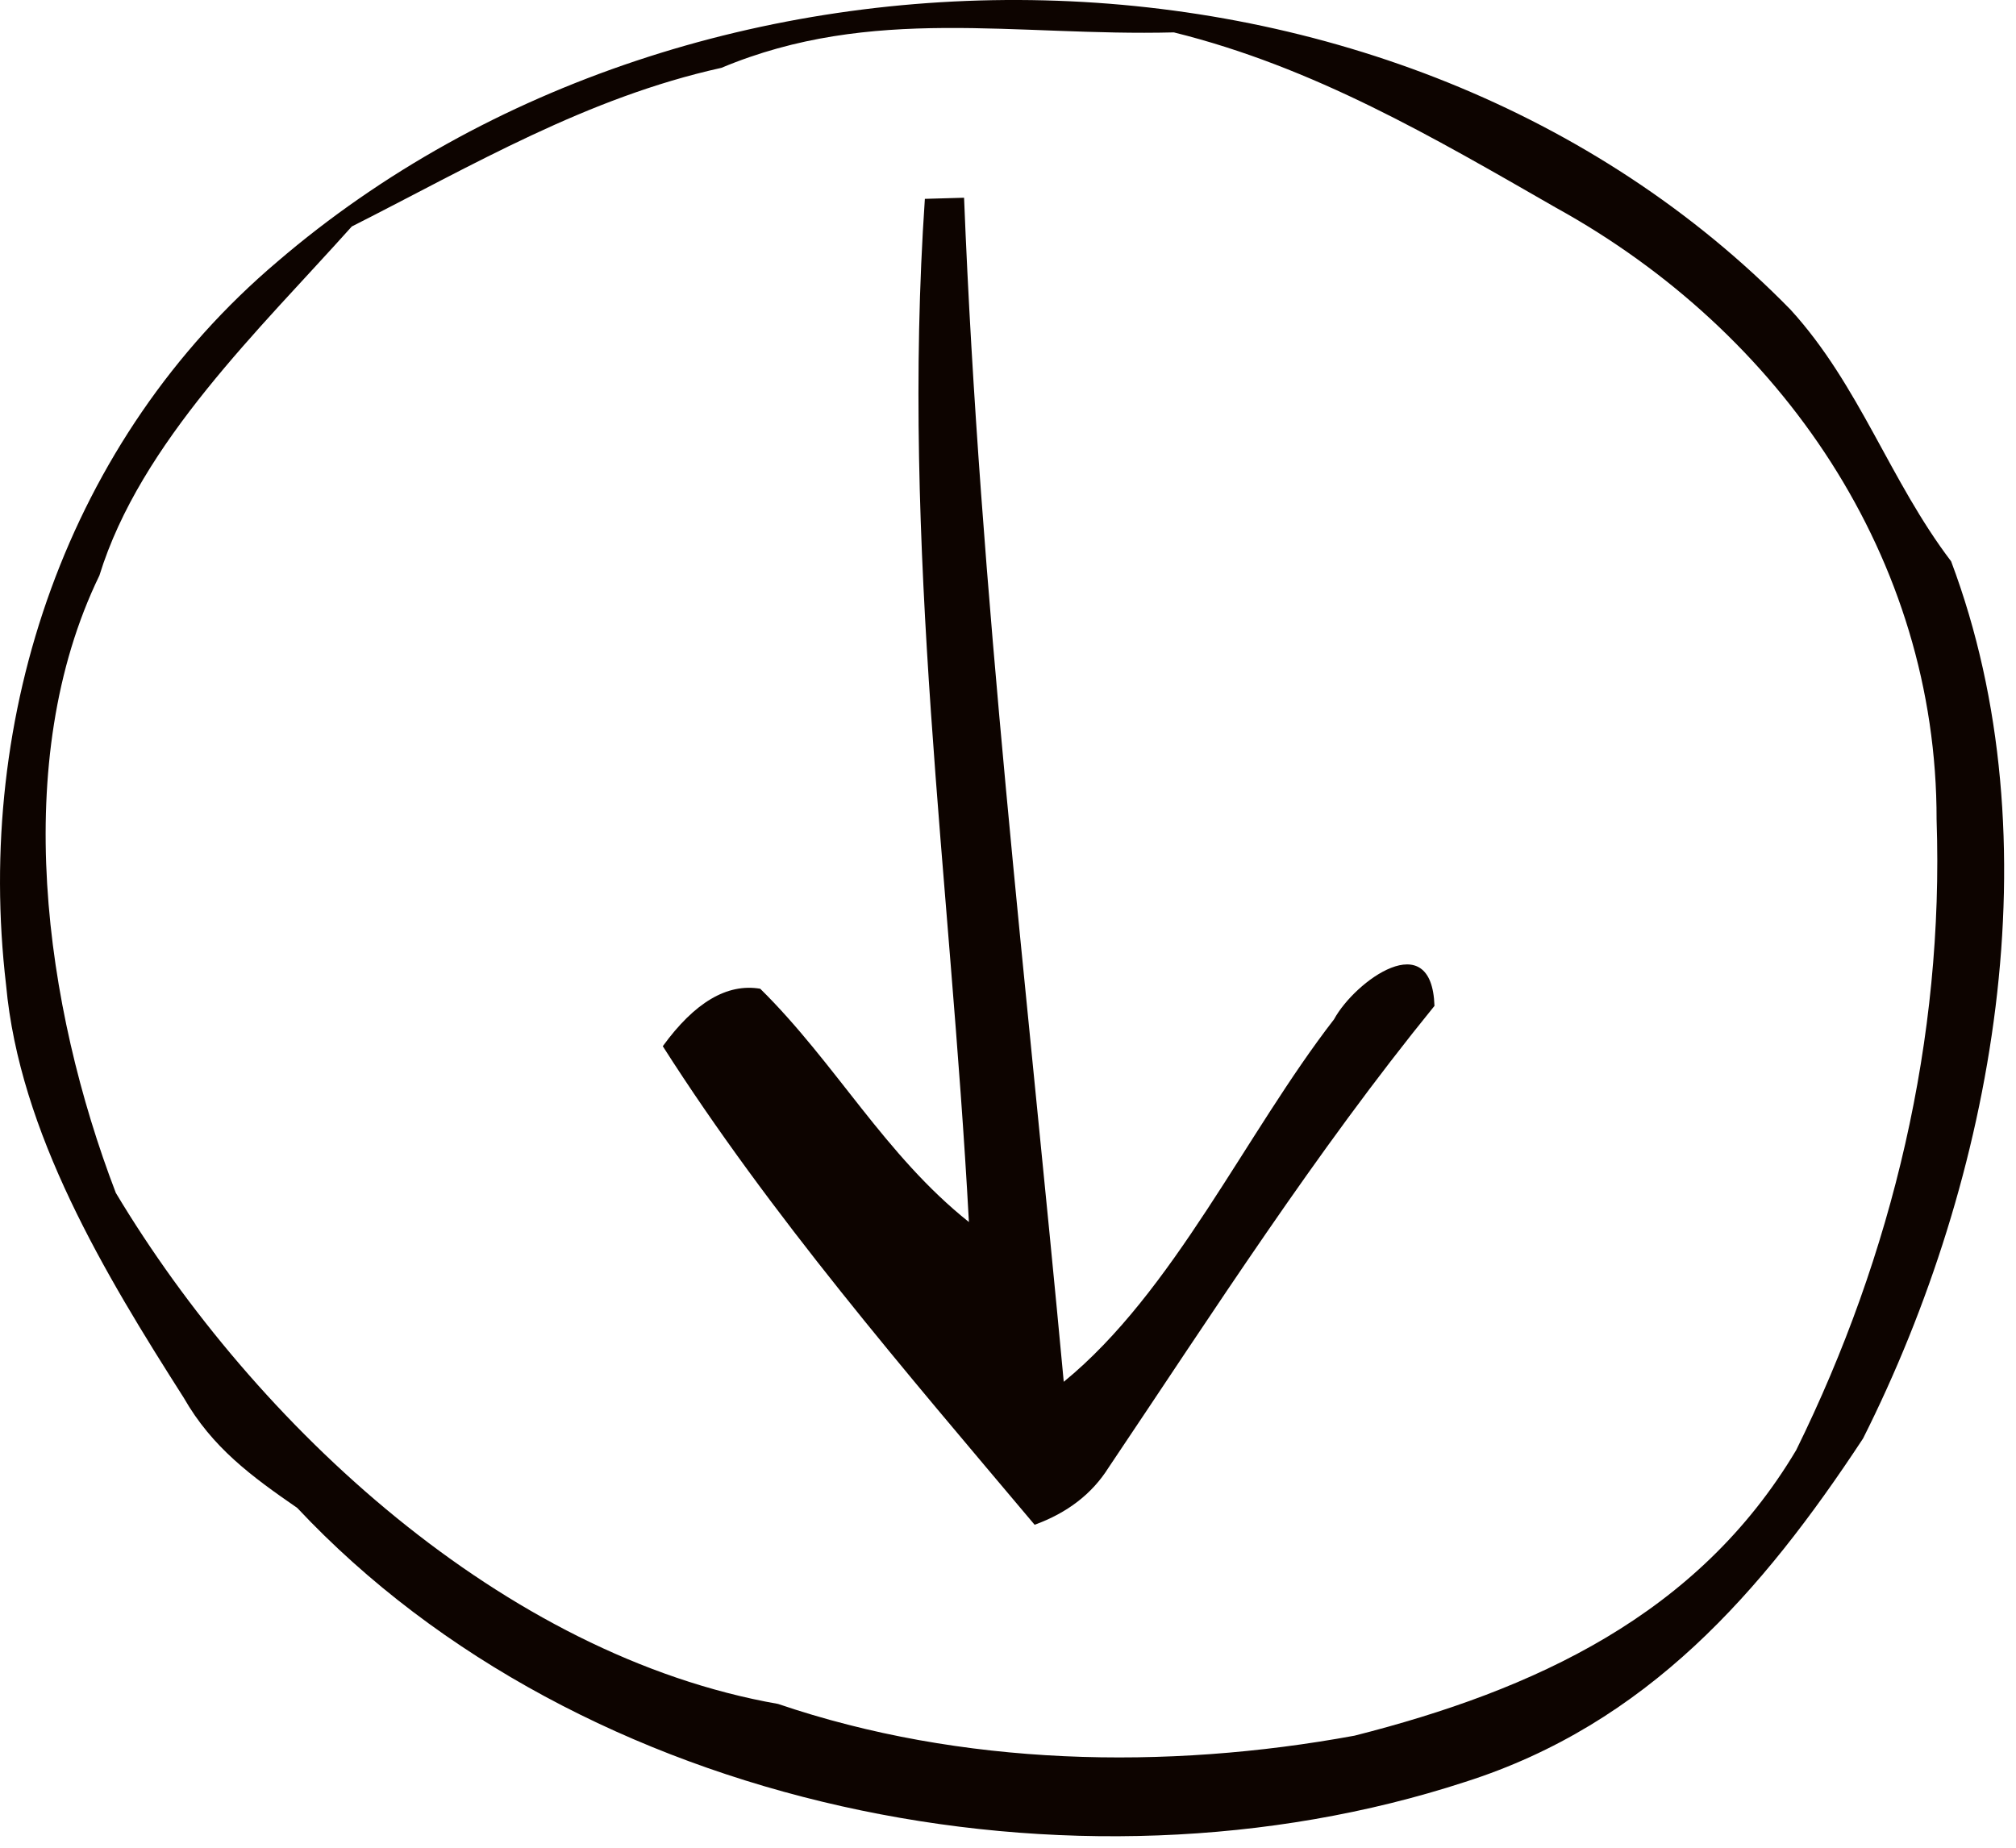 <svg width="72" height="66" viewBox="0 0 72 66" fill="none" xmlns="http://www.w3.org/2000/svg">
<g clip-path="url(#clip0_3310_46)">
<path d="M63.95 11.063C66.417 13.77 67.484 17.157 69.683 20.05C73.43 30.01 71.217 42.077 66.537 51.383C62.923 56.877 58.817 61.583 52.324 63.65C38.404 68.197 20.764 64.677 10.617 53.863C8.977 52.73 7.577 51.703 6.564 49.93C3.75 45.517 0.697 40.463 0.217 35.183C-0.916 25.543 2.404 15.703 9.91 9.343C24.897 -3.51 49.95 -3.257 63.95 11.063ZM27.79 60.864C34.324 63.09 41.63 63.237 48.377 61.997C54.79 60.37 60.644 57.69 64.15 51.797C67.59 44.81 69.43 37.09 69.164 29.277C69.177 19.93 63.617 11.863 55.577 7.423C51.164 4.89 46.924 2.397 41.924 1.157C36.257 1.303 31.15 0.17 25.764 2.423C20.95 3.49 16.91 5.89 12.564 8.09C9.284 11.757 5.017 15.797 3.55 20.557C0.337 27.17 1.59 35.97 4.137 42.61C9.124 50.93 17.99 59.144 27.79 60.864Z" fill="#0D0400"/>
<path d="M33.031 7.103L34.431 7.063C34.991 21.157 36.684 35.303 37.991 49.357C41.924 46.144 44.484 40.49 47.644 36.41C48.391 35.037 51.138 33.037 51.231 35.93C46.951 41.197 43.364 46.81 39.591 52.423C39.004 53.357 38.124 54.037 36.951 54.464C32.337 48.983 27.511 43.397 23.671 37.37C24.804 35.81 25.964 35.117 27.151 35.317C29.844 37.97 31.604 41.264 34.604 43.65C33.938 31.357 32.178 19.57 33.031 7.103Z" fill="#0D0400"/>
</g>
<defs>
<clipPath id="clip0_3310_46">
<rect width="72" height="66" fill="white"/>
</clipPath>
</defs>
</svg>
